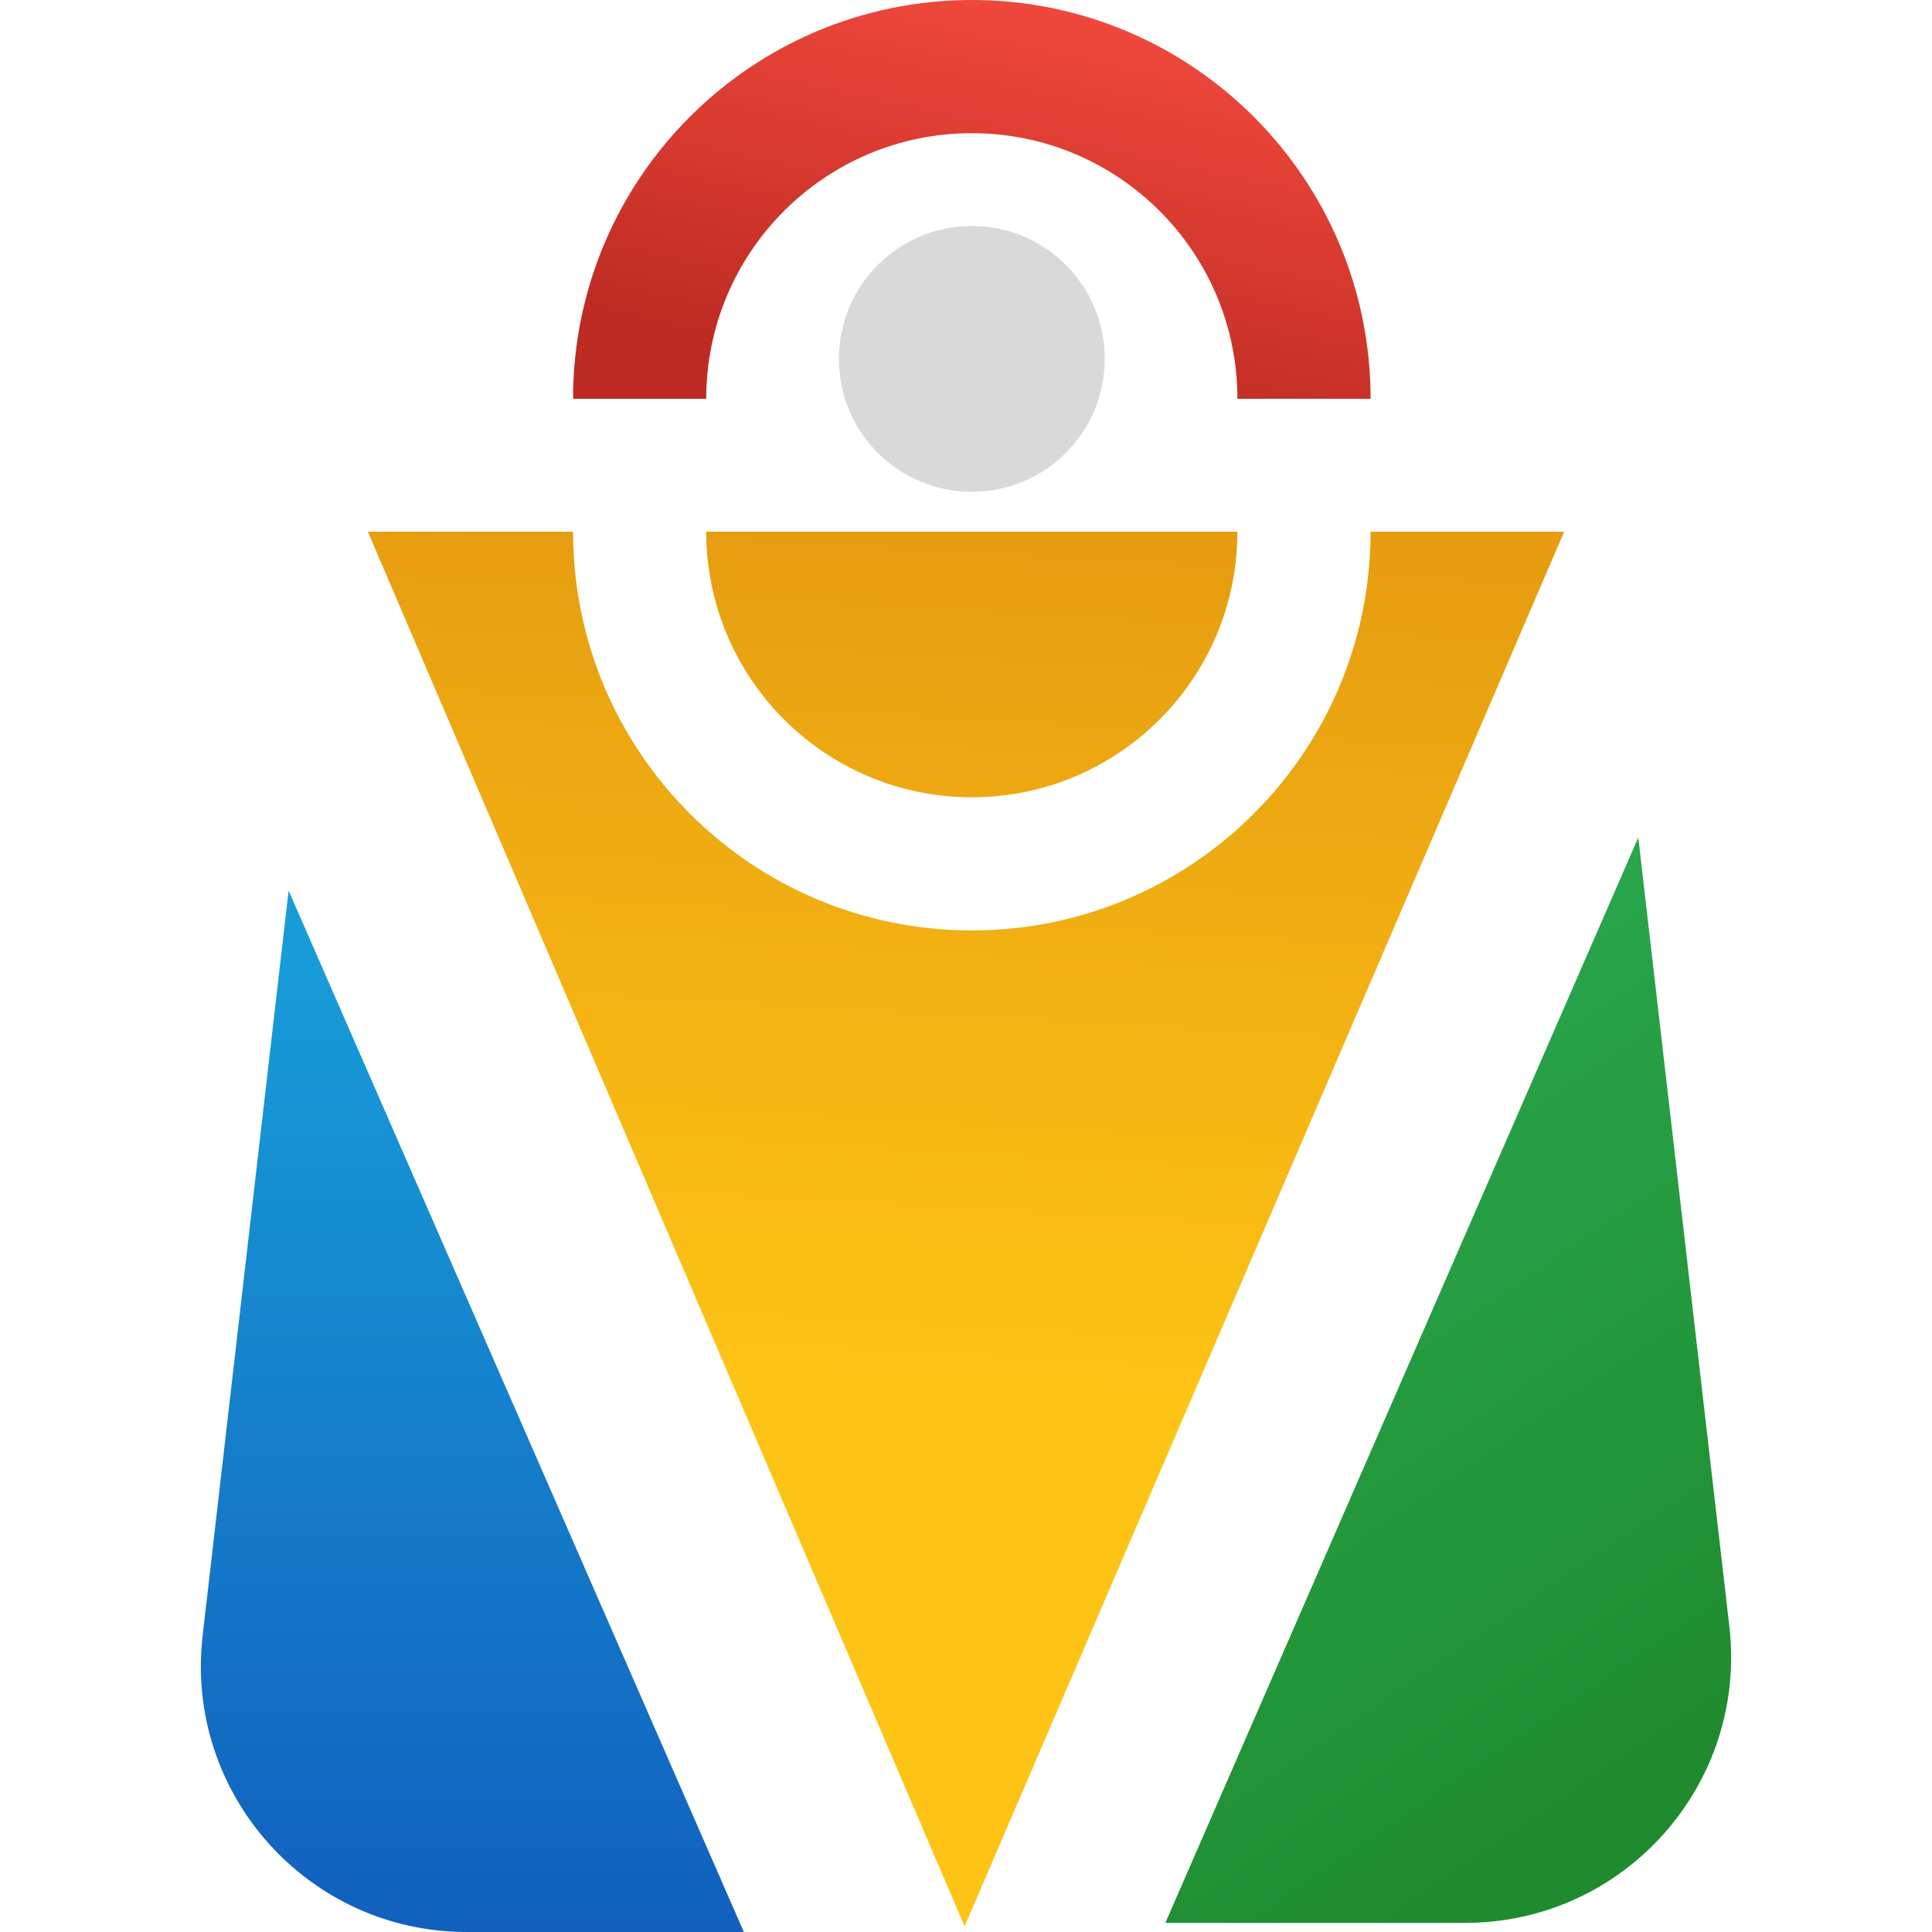 <svg width="60" height="60" viewBox="0 0 60 60" fill="none" xmlns="http://www.w3.org/2000/svg">
<path d="M36.191 59.716H45.505C50.44 59.716 54.272 55.416 53.707 50.513L50.879 26.007L36.191 59.716Z" fill="url(#paint0_linear_10_5780)"/>
<path d="M8.963 27.658L6.293 50.797C5.728 55.7 9.561 60 14.495 60H23.101L8.963 27.658Z" fill="url(#paint1_linear_10_5780)"/>
<path fill-rule="evenodd" clip-rule="evenodd" d="M30.181 28.896C37.021 28.896 42.565 23.352 42.565 16.512L48.577 16.512L29.956 59.825L11.424 16.512L17.797 16.512C17.797 23.352 23.341 28.896 30.181 28.896ZM21.933 16.512C21.933 21.067 25.626 24.76 30.181 24.76C34.736 24.76 38.429 21.067 38.429 16.512H21.933Z" fill="url(#paint2_linear_10_5780)"/>
<path d="M30.181 0C37.02 0 42.565 5.545 42.565 12.384H38.429C38.429 7.829 34.736 4.136 30.181 4.136C25.626 4.136 21.933 7.829 21.933 12.384H17.797C17.797 5.545 23.341 0 30.181 0Z" fill="url(#paint3_linear_10_5780)"/>
<circle cx="30.181" cy="11.146" r="4.128" fill="#D9D9D9"/>
<defs>
<linearGradient id="paint0_linear_10_5780" x1="45.042" y1="59.857" x2="30.918" y2="39.177" gradientUnits="userSpaceOnUse">
<stop stop-color="#1F8B2E"/>
<stop offset="1" stop-color="#29A64C"/>
</linearGradient>
<linearGradient id="paint1_linear_10_5780" x1="14.494" y1="59.857" x2="14.473" y2="27.654" gradientUnits="userSpaceOnUse">
<stop stop-color="#1160BE"/>
<stop offset="0.927" stop-color="#189CD8"/>
</linearGradient>
<linearGradient id="paint2_linear_10_5780" x1="30.169" y1="16.512" x2="28.637" y2="43.671" gradientUnits="userSpaceOnUse">
<stop stop-color="#E69D10"/>
<stop offset="1" stop-color="#FEC415"/>
</linearGradient>
<linearGradient id="paint3_linear_10_5780" x1="30.181" y1="12.384" x2="32.754" y2="0.56" gradientUnits="userSpaceOnUse">
<stop stop-color="#BD2B22"/>
<stop offset="1" stop-color="#EF473C"/>
</linearGradient>
</defs>
</svg>
